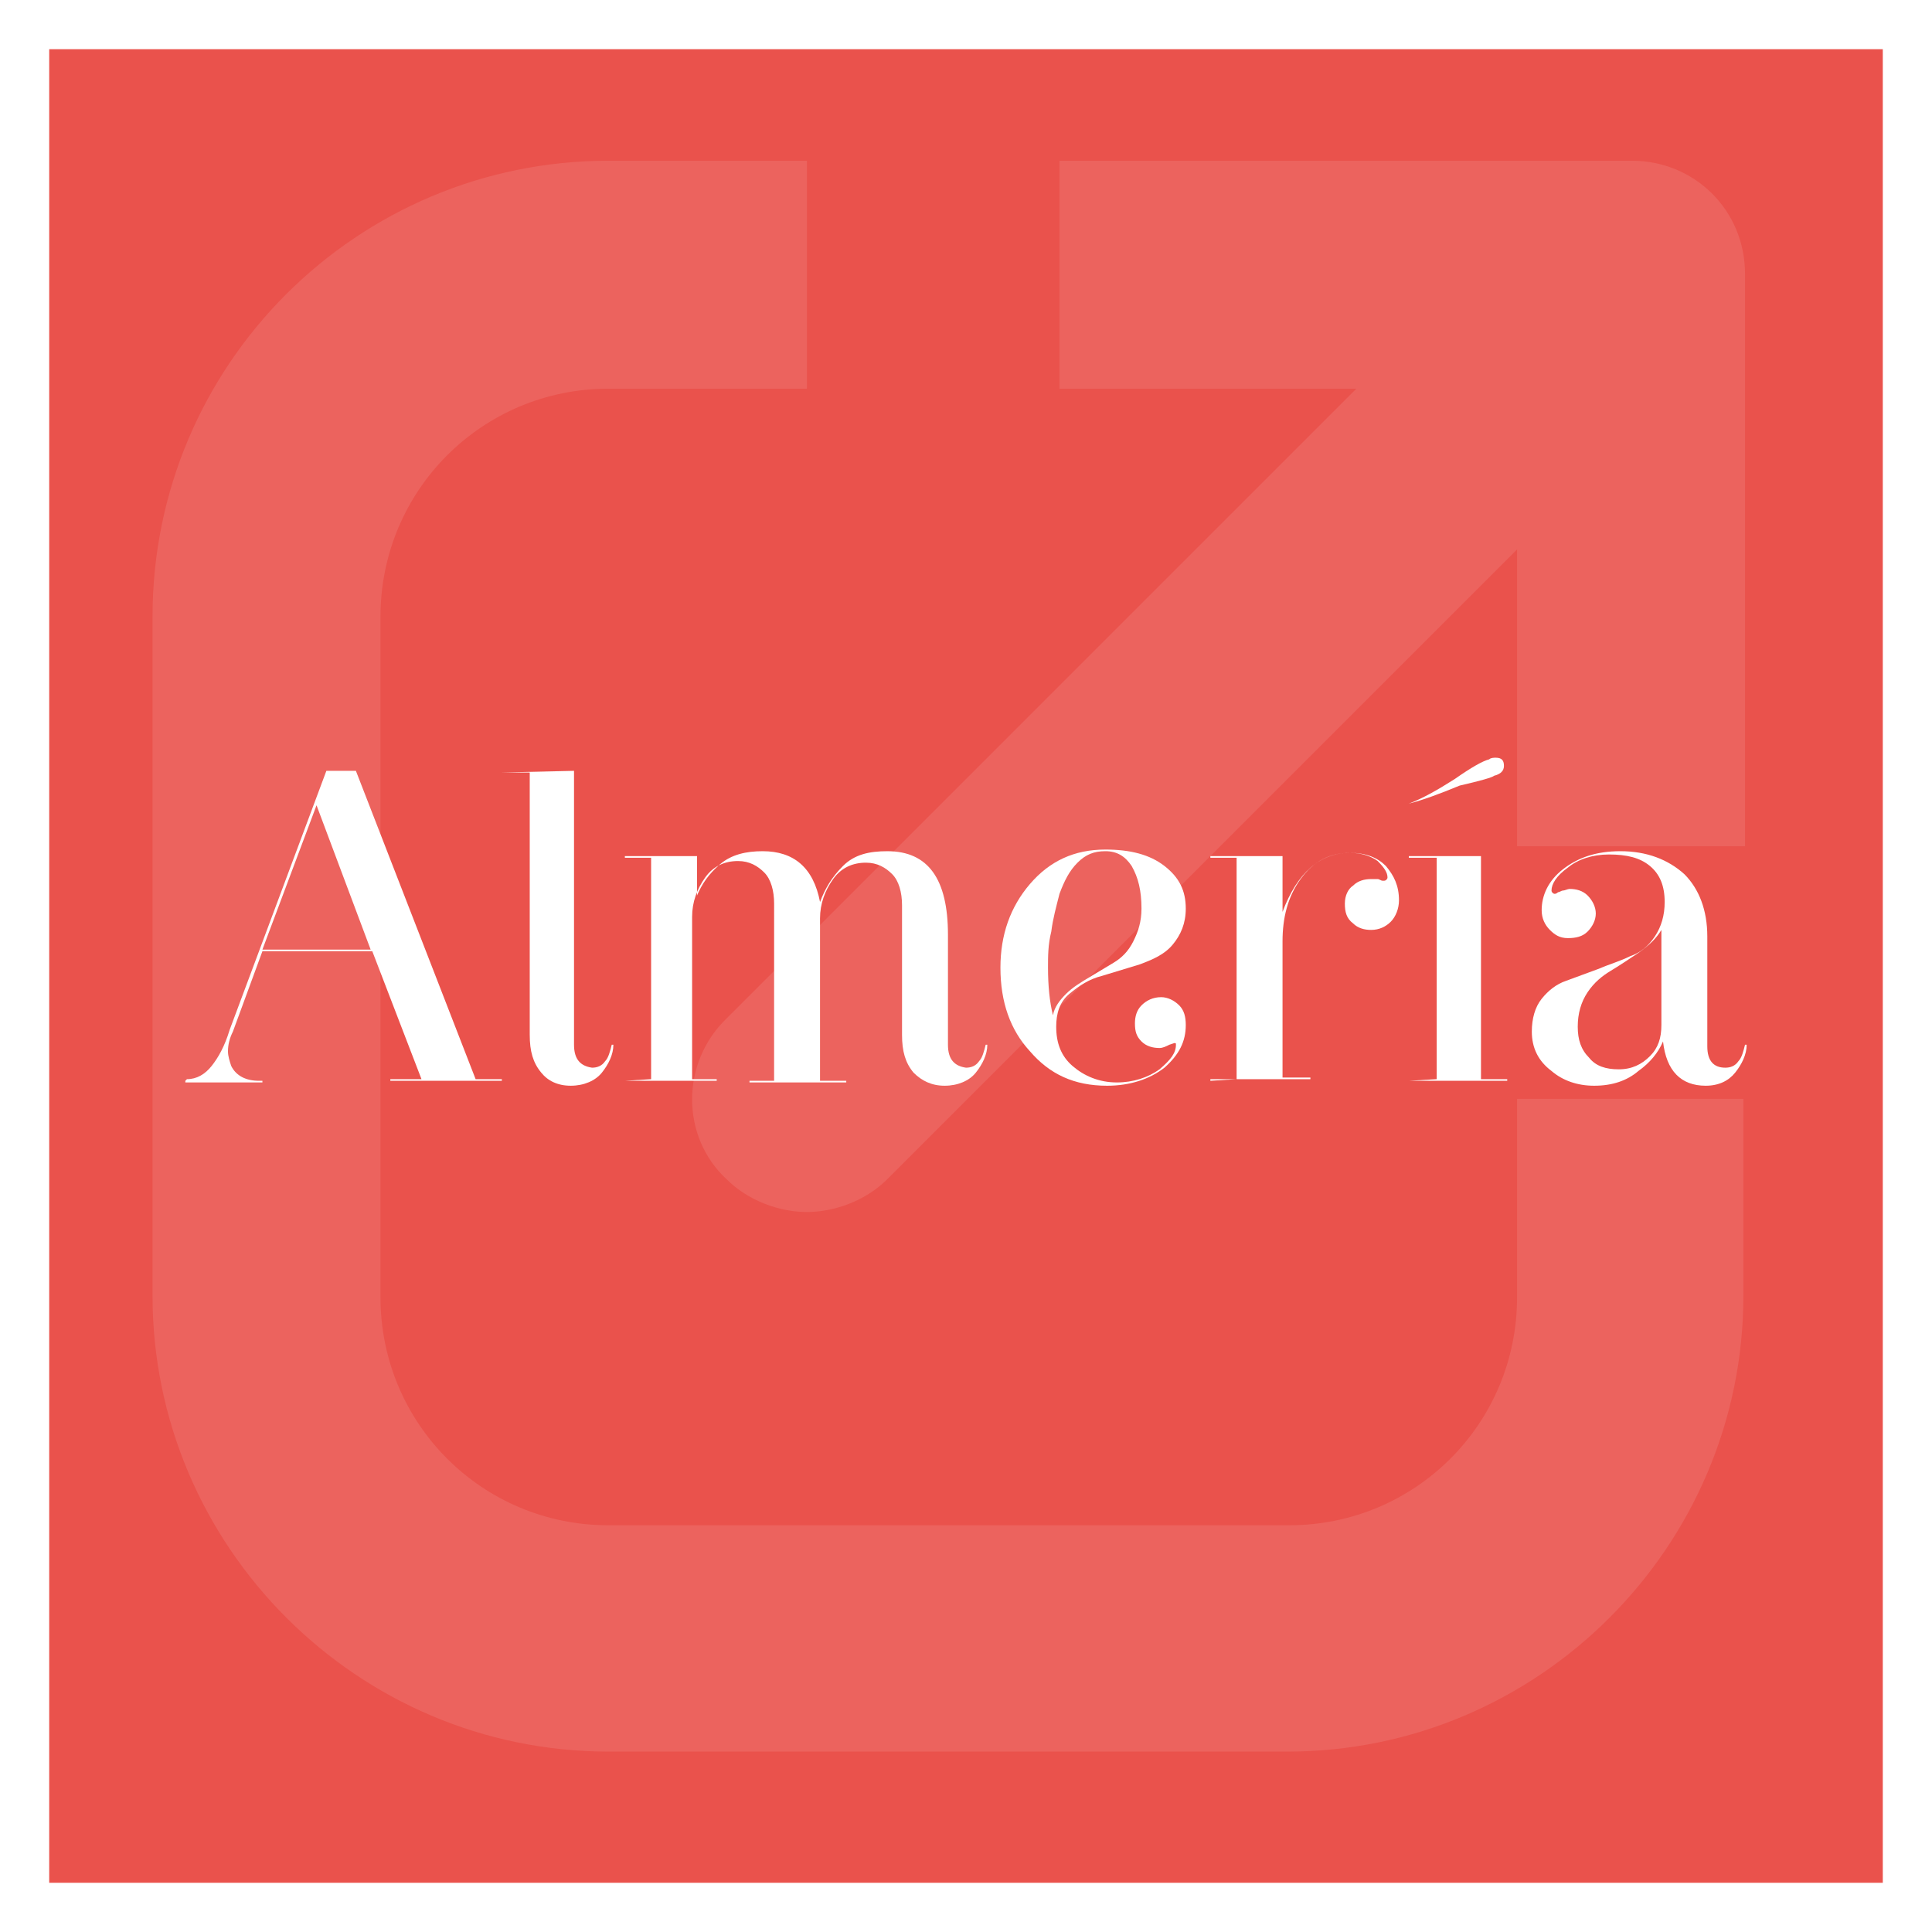 <?xml version="1.0" encoding="utf-8"?>
<!-- Generator: Adobe Illustrator 27.5.0, SVG Export Plug-In . SVG Version: 6.00 Build 0)  -->
<svg version="1.1" id="Capa_1" xmlns="http://www.w3.org/2000/svg" xmlns:xlink="http://www.w3.org/1999/xlink" x="0px" y="0px"
	 viewBox="0 0 117.8 117.8" enable-background="new 0 0 117.8 117.8" xml:space="preserve">
<rect x="0" y="0" width="117.8" height="117.8" fill="#333333" stroke="none"/>
<g>
	<rect x="1.5" y="1.5" fill="#EA524C" stroke="#FFFFFF" stroke-width="3" stroke-miterlimit="10" width="114.8" height="114.8"/>
	<g opacity="0.1">
		<path fill="#FFFFFF" d="M92.5,79.1c0,7.7-6.2,13.9-13.9,13.9H37.1c-7.7,0-13.9-6.2-13.9-13.9V37.6c0-7.7,6.2-13.9,13.9-13.9h12.1
			V9.8H37.1C21.8,9.8,9.3,22.2,9.3,37.6V79c0,15.3,12.5,27.8,27.8,27.8h41.4c15.3,0,27.8-12.5,27.8-27.8V67H92.5L92.5,79.1z"/>
		<path fill="#FFFFFF" d="M99.5,9.8H64.6v13.9h18.1L44.3,62.1c-2.8,2.7-2.8,7.2,0,9.8c1.3,1.3,3.2,2,4.9,2c1.7,0,3.6-0.7,4.9-2
			l38.4-38.4v18.1h13.9l0-34.9C106.4,12.8,103.3,9.8,99.5,9.8L99.5,9.8z"/>
	</g>
	<g>
		<path fill="#FFFFFF" d="M11.3,65.9L11.3,65.9l0.1-0.1c0.6,0,1.1-0.3,1.5-0.8c0.4-0.5,0.8-1.2,1.1-2.2L19.9,47h1.8l7.3,18.8h1.6
			v0.1h-6.8v-0.1h1.9l-3-7.8H16l-1.8,4.9c-0.2,0.4-0.3,0.8-0.3,1.2c0,0.3,0.1,0.6,0.2,0.9c0.3,0.6,0.9,0.9,1.7,0.9h0.2v0.1H11.3z
			 M16,57.9h6.6l-3.3-8.8L16,57.9z"/>
		<path fill="#FFFFFF" d="M30.6,47.1L30.6,47.1L35,47v16.7c0,0.9,0.4,1.3,1.1,1.4c0.3,0,0.6-0.1,0.8-0.4c0.2-0.2,0.3-0.6,0.4-1h0.1
			c0,0.6-0.3,1.2-0.7,1.7s-1.1,0.8-1.9,0.8c-0.8,0-1.4-0.3-1.8-0.8c-0.5-0.6-0.7-1.3-0.7-2.3V47.1H30.6z"/>
		<path fill="#FFFFFF" d="M38.1,65.9L38.1,65.9l1.6-0.1V52.3h-1.6v-0.1h4.4v2.4c0.3-0.7,0.7-1.3,1.4-1.9c0.7-0.6,1.6-0.8,2.6-0.8
			c1.9,0,3.1,1,3.5,3.1c0.3-0.8,0.7-1.5,1.4-2.2s1.6-0.9,2.7-0.9c2.5,0,3.7,1.7,3.7,5.1v6.7c0,0.9,0.4,1.3,1.1,1.4
			c0.3,0,0.6-0.1,0.8-0.4c0.2-0.2,0.3-0.6,0.4-1h0.1c0,0.6-0.3,1.2-0.7,1.7c-0.4,0.5-1.1,0.8-1.9,0.8c-0.8,0-1.4-0.3-1.9-0.8
			c-0.5-0.6-0.7-1.3-0.7-2.3v-7.9c0-0.8-0.2-1.5-0.6-1.9c-0.4-0.4-0.9-0.7-1.6-0.7c-0.8,0-1.5,0.3-2,1c-0.5,0.7-0.8,1.5-0.8,2.4v9.9
			h1.6v0.1h-5.9v-0.1h1.5V55.1c0-0.8-0.2-1.5-0.6-1.9c-0.4-0.4-0.9-0.7-1.6-0.7c-0.8,0-1.5,0.3-2,1s-0.8,1.5-0.8,2.4v9.9h1.5v0.1
			H38.1z"/>
		<path fill="#FFFFFF" d="M62.8,64.1c-1.2-1.3-1.8-3-1.8-5.1c0-2,0.6-3.7,1.8-5.1c1.2-1.4,2.7-2.1,4.6-2.1c1.5,0,2.7,0.3,3.6,1
			c0.9,0.7,1.3,1.5,1.3,2.6c0,0.9-0.3,1.6-0.8,2.2s-1.2,0.9-2,1.2l-2.3,0.7c-0.8,0.2-1.4,0.6-2,1.1s-0.8,1.2-0.8,2
			c0,1,0.3,1.8,1,2.4c0.7,0.6,1.6,1,2.7,1c1,0,1.9-0.3,2.6-0.8c0.7-0.6,1-1,1-1.5c0-0.1,0-0.1-0.1-0.1l-0.3,0.1
			c-0.2,0.1-0.4,0.2-0.6,0.2c-0.4,0-0.8-0.1-1.1-0.4c-0.3-0.3-0.4-0.6-0.4-1.1c0-0.4,0.1-0.8,0.4-1.1s0.7-0.5,1.2-0.5
			c0.4,0,0.8,0.2,1.1,0.5s0.4,0.7,0.4,1.2c0,1-0.4,1.8-1.3,2.6c-0.9,0.7-2.1,1.1-3.5,1.1C65.5,66.2,64,65.5,62.8,64.1z M63.9,59
			c0,1.1,0.1,2.1,0.3,2.9c0.1-0.5,0.4-0.9,0.8-1.3s0.9-0.7,1.4-1s1-0.6,1.5-0.9c0.5-0.3,0.9-0.7,1.2-1.3c0.3-0.6,0.5-1.2,0.5-2
			c0-1.1-0.2-1.9-0.6-2.6c-0.4-0.6-0.9-0.9-1.6-0.9c-0.7,0-1.2,0.2-1.7,0.7c-0.5,0.5-0.8,1.1-1.1,1.9c-0.2,0.8-0.4,1.5-0.5,2.3
			C63.9,57.6,63.9,58.3,63.9,59z"/>
		<path fill="#FFFFFF" d="M73.8,65.9L73.8,65.9l1.6-0.1V52.3h-1.6v-0.1h4.4v3.4c0.9-2.4,2.3-3.6,4.1-3.6c1,0,1.7,0.3,2.2,0.8
			c0.5,0.6,0.8,1.2,0.8,2.1c0,0.5-0.2,1-0.5,1.3c-0.3,0.3-0.7,0.5-1.2,0.5c-0.4,0-0.8-0.1-1.1-0.4C82.1,56,82,55.6,82,55.1
			c0-0.5,0.2-0.9,0.5-1.1c0.3-0.3,0.7-0.4,1.1-0.4c0.1,0,0.2,0,0.4,0c0.1,0,0.2,0.1,0.3,0.1s0.1,0,0.1,0c0.1,0,0.2-0.1,0.2-0.2
			c0-0.3-0.2-0.6-0.6-1c-0.4-0.3-1-0.5-1.7-0.5c-1.2,0-2.2,0.5-3,1.6c-0.8,1.1-1.1,2.4-1.1,3.8v8.3h1.7v0.1H73.8z"/>
		<path fill="#FFFFFF" d="M85.9,65.9L85.9,65.9l1.7-0.1V52.3h-1.7v-0.1h4.4v13.6h1.6v0.1H85.9z M85.9,49c0.8-0.3,1.7-0.8,2.8-1.5
			c1-0.7,1.7-1.1,2.1-1.2c0.1-0.1,0.3-0.1,0.4-0.1c0.4,0,0.5,0.2,0.5,0.5c0,0.3-0.2,0.5-0.6,0.6c-0.1,0.1-0.8,0.3-2.1,0.6
			C87.8,48.4,86.7,48.8,85.9,49L85.9,49z"/>
		<path fill="#FFFFFF" d="M93.4,62.9c0-0.8,0.2-1.5,0.6-2c0.4-0.5,0.9-0.9,1.5-1.1l1.9-0.7c0.7-0.3,1.4-0.5,2-0.8
			c0.6-0.2,1.1-0.6,1.5-1.2c0.4-0.6,0.6-1.3,0.6-2.1c0-1-0.3-1.7-0.9-2.2c-0.6-0.5-1.4-0.7-2.5-0.7c-1,0-1.9,0.3-2.5,0.8
			c-0.7,0.5-1,1-1,1.4c0,0.1,0.1,0.2,0.2,0.2c0,0,0.1,0,0.2-0.1c0.1,0,0.2-0.1,0.3-0.1s0.3-0.1,0.4-0.1c0.4,0,0.8,0.1,1.1,0.4
			c0.3,0.3,0.5,0.7,0.5,1.1c0,0.4-0.2,0.8-0.5,1.1c-0.3,0.3-0.7,0.4-1.2,0.4c-0.5,0-0.8-0.2-1.1-0.5S94,56,94,55.5
			c0-0.9,0.4-1.8,1.3-2.5c0.9-0.7,2-1.1,3.5-1.1c1.6,0,2.9,0.5,3.9,1.4c0.9,0.9,1.4,2.2,1.4,3.8v6.7c0,0.9,0.4,1.3,1.1,1.3
			c0.3,0,0.6-0.1,0.8-0.4c0.2-0.2,0.3-0.6,0.4-1l0.1,0c0,0.6-0.3,1.2-0.7,1.7s-1,0.8-1.8,0.8c-1.5,0-2.4-0.9-2.6-2.7
			c-0.3,0.7-0.8,1.3-1.5,1.8c-0.7,0.6-1.6,0.9-2.7,0.9c-1,0-1.9-0.3-2.6-0.9C93.8,64.7,93.4,63.9,93.4,62.9z M96.2,62.6
			c0,0.8,0.2,1.4,0.7,1.9c0.4,0.5,1,0.7,1.8,0.7c0.8,0,1.4-0.3,1.9-0.8c0.5-0.5,0.7-1.1,0.7-1.9v-5.8c-0.3,0.5-0.7,0.9-1.4,1.4
			c-0.6,0.4-1.2,0.8-1.7,1.1c-0.5,0.3-1,0.7-1.4,1.3C96.4,61.1,96.2,61.8,96.2,62.6z"/>
	</g>
</g>
<g>
</g>
<g>
</g>
<g>
</g>
<g>
</g>
<g>
</g>
<g>
</g>
<g>
</g>
<g>
</g>
<g>
</g>
<g>
</g>
<g>
</g>
<g>
</g>
<g>
</g>
<g>
</g>
<g>
</g>
</svg>
